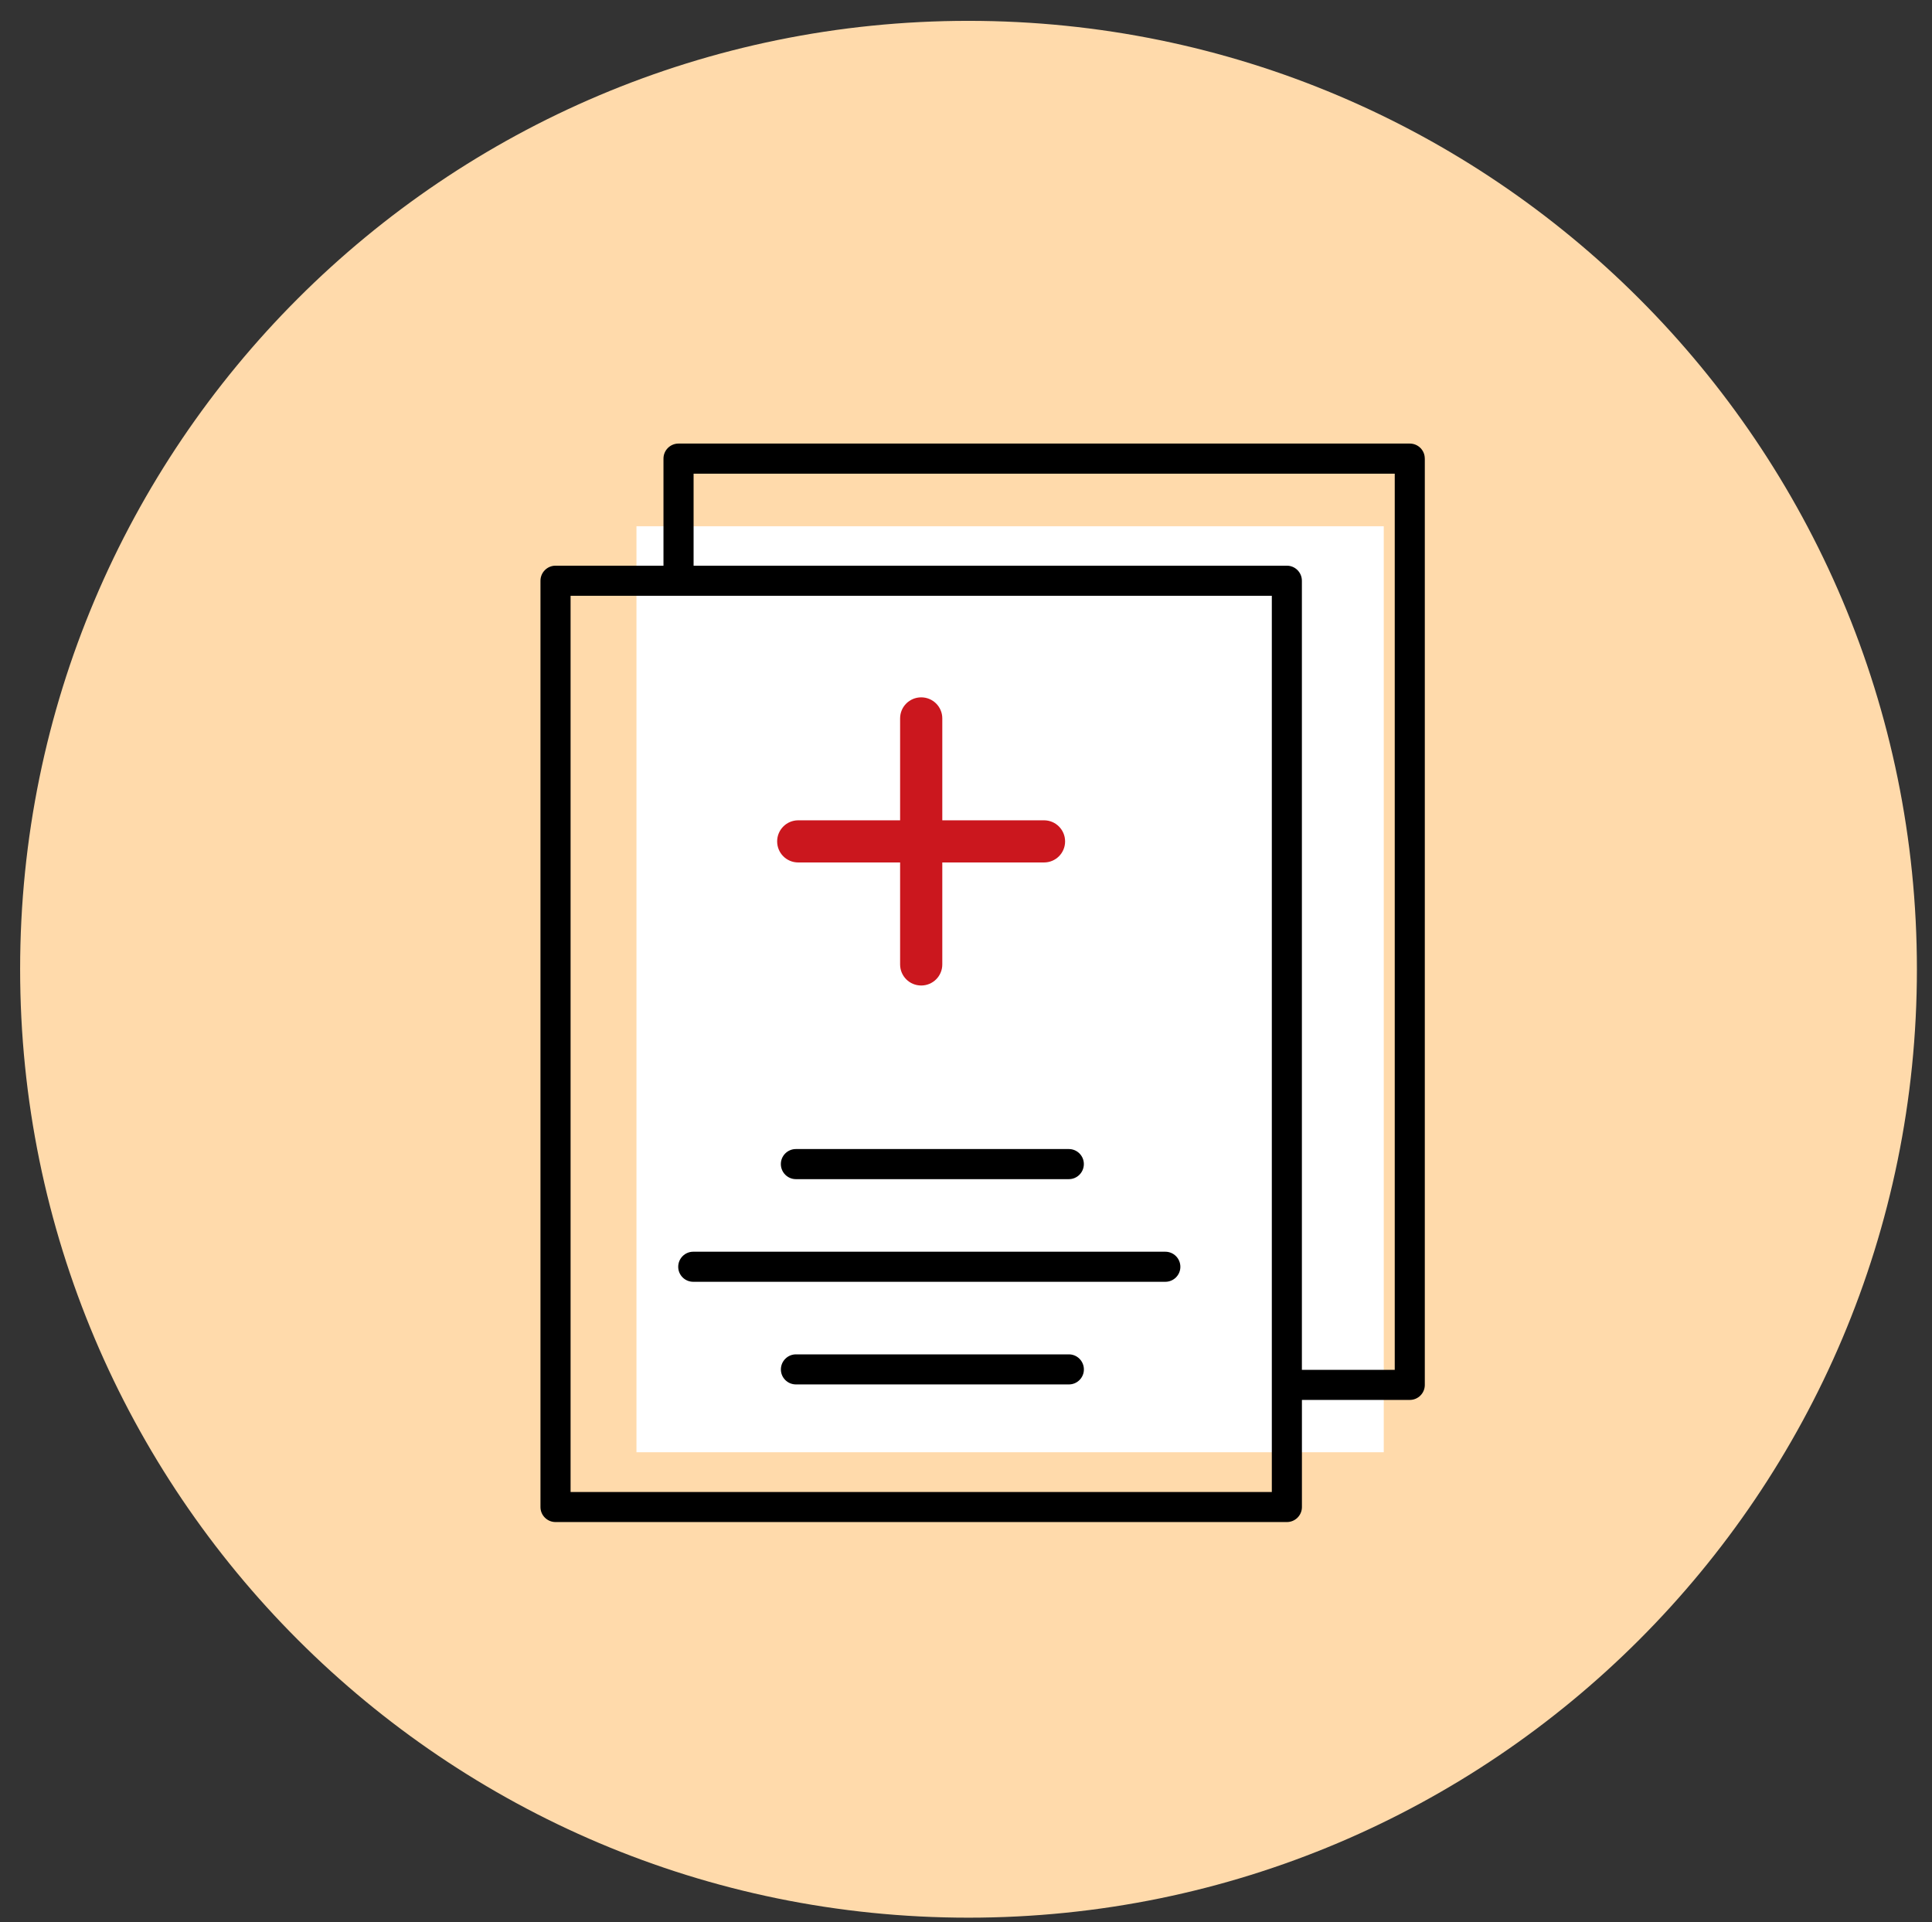 <?xml version="1.0" encoding="UTF-8"?> <!-- Generator: Adobe Illustrator 16.0.0, SVG Export Plug-In . SVG Version: 6.00 Build 0) --> <svg xmlns="http://www.w3.org/2000/svg" xmlns:xlink="http://www.w3.org/1999/xlink" id="Layer_1" x="0px" y="0px" width="48px" height="47.75px" viewBox="0 0 48 47.75" xml:space="preserve"><rect x="0" y="0" width="48" height="47.75" fill="#333333" stroke="none"/> <path fill="#FFDAAB" d="M24.062,47.643c13.015,0,23.563-10.552,23.563-23.562c0-13.013-10.548-23.563-23.563-23.563 C11.049,0.515,0.5,11.063,0.5,24.077C0.5,37.091,11.049,47.643,24.062,47.643"></path> <rect x="15.813" y="13.074" fill="#FFFFFF" width="18.566" height="23.006"></rect> <path d="M26.555,28.547h-6.781c-0.206,0-0.374,0.167-0.374,0.373c0,0.207,0.168,0.375,0.374,0.375h6.781 c0.206,0,0.373-0.168,0.373-0.375C26.928,28.714,26.761,28.547,26.555,28.547z"></path> <path d="M28.953,31.098h-11.73c-0.206,0-0.373,0.168-0.373,0.375c0,0.205,0.167,0.372,0.373,0.372h11.73 c0.206,0,0.373-0.167,0.373-0.372C29.326,31.266,29.159,31.098,28.953,31.098z"></path> <path d="M26.557,33.648h-6.782c-0.206,0-0.374,0.168-0.374,0.375c0,0.205,0.168,0.372,0.374,0.372h6.782 c0.205,0,0.372-0.167,0.372-0.372C26.929,33.816,26.762,33.648,26.557,33.648z"></path> <path fill="#CB171E" d="M19.831,21.427h2.532v2.534c0,0.29,0.234,0.523,0.524,0.523c0.289,0,0.524-0.233,0.524-0.523v-2.534h2.528 c0.289,0,0.523-0.233,0.523-0.523c0-0.289-0.234-0.524-0.523-0.524h-2.528v-2.532c0-0.29-0.235-0.523-0.524-0.523 c-0.29,0-0.524,0.233-0.524,0.523v2.532h-2.532c-0.289,0-0.523,0.235-0.523,0.524C19.308,21.194,19.542,21.427,19.831,21.427z"></path> <path d="M35.398,11.393c0.001-0.1-0.038-0.192-0.107-0.263c-0.071-0.071-0.165-0.11-0.266-0.11H16.858 c-0.206,0-0.374,0.167-0.374,0.373v2.661h-2.682c-0.206,0-0.374,0.168-0.374,0.374v23.014c0,0.205,0.168,0.372,0.374,0.372h18.171 c0.206,0,0.373-0.167,0.373-0.372v-2.662h2.68c0.206,0,0.373-0.167,0.373-0.372V11.393z M31.599,37.067H14.176V14.802h17.422V37.067 z M34.652,34.033h-2.307V14.428c0-0.206-0.167-0.374-0.373-0.374H17.232v-2.286h17.42V34.033z"></path> </svg> 